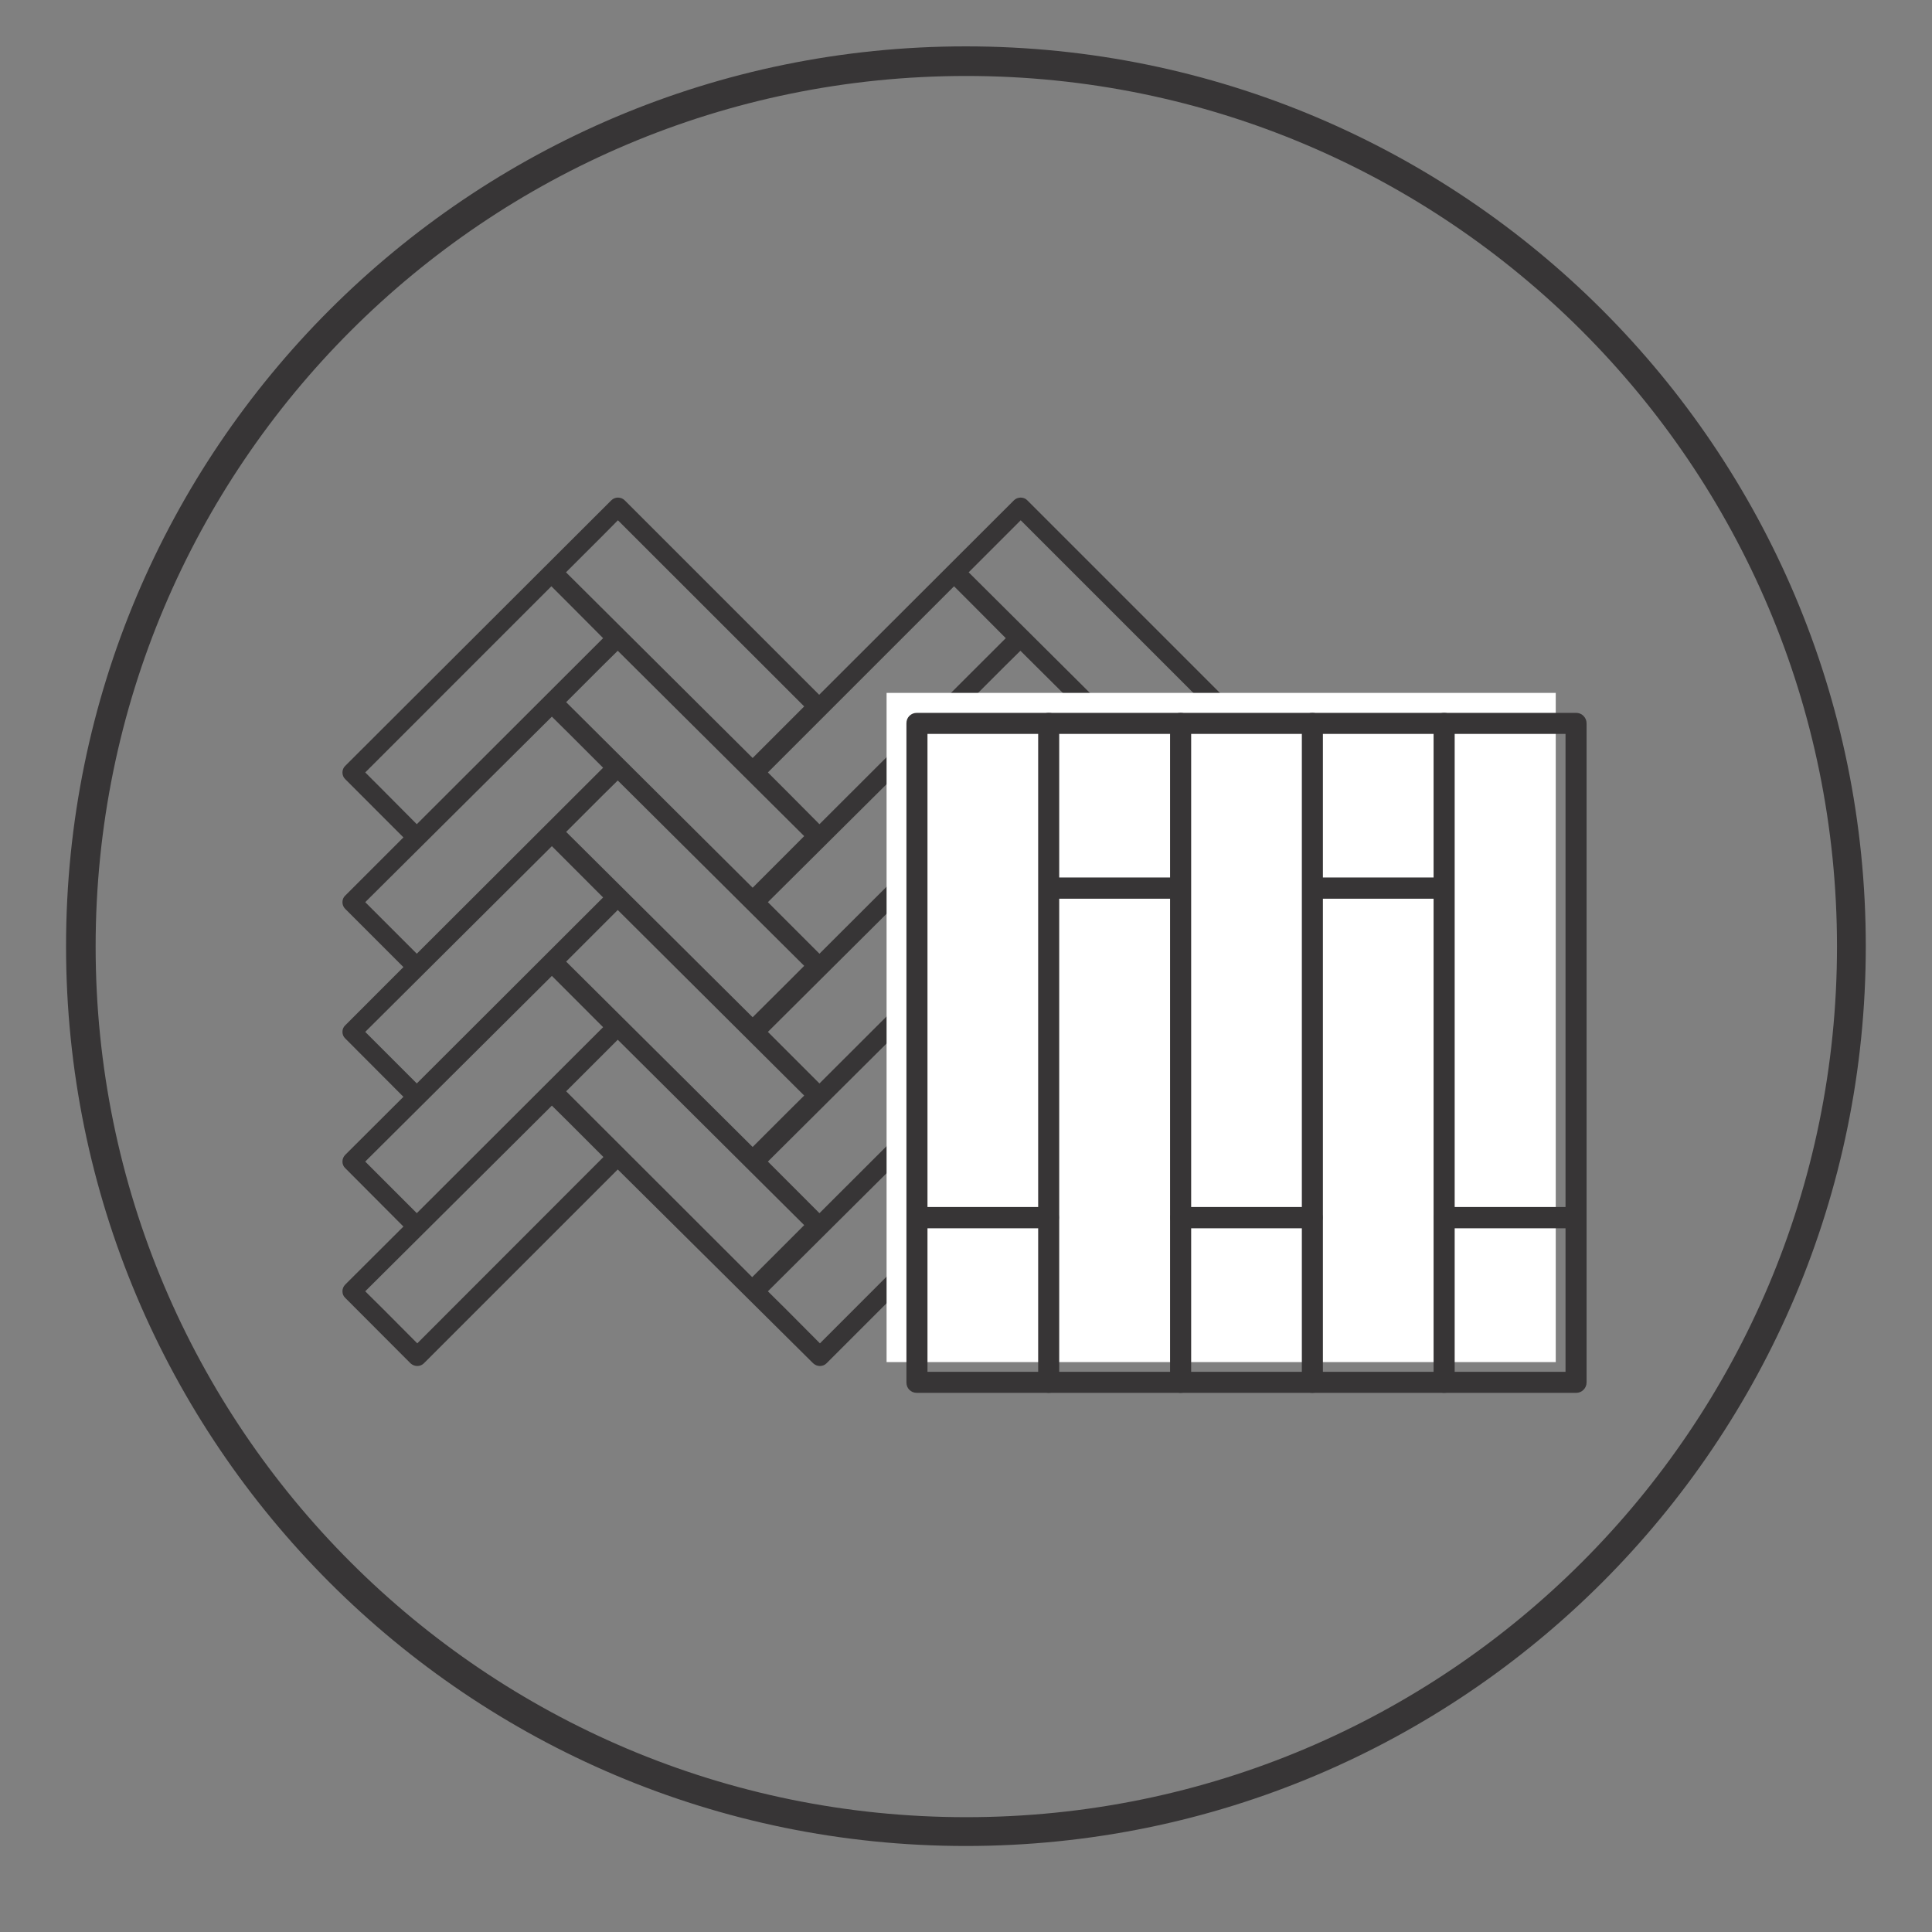 <svg xmlns="http://www.w3.org/2000/svg" xmlns:xlink="http://www.w3.org/1999/xlink" width="64" zoomAndPan="magnify" viewBox="0 0 48 48" height="64" preserveAspectRatio="xMidYMid meet" version="1.2"><rect x="0" y="0" width="48" height="48" fill="#808080" stroke="none"/><defs><clipPath id="b9109fcfc9"><path d="M 8.508 12.34 L 30.547 12.34 L 30.547 34 L 8.508 34 Z M 8.508 12.34 "/></clipPath><clipPath id="7db629ac56"><path d="M 22.027 17.215 L 38.652 17.215 L 38.652 33.84 L 22.027 33.84 Z M 22.027 17.215 "/></clipPath><clipPath id="488c7e738b"><path d="M 22.52 17.711 L 39.418 17.711 L 39.418 34.605 L 22.52 34.605 Z M 22.52 17.711 "/></clipPath><clipPath id="7408bf4f37"><path d="M 25 17.711 L 27 17.711 L 27 34.605 L 25 34.605 Z M 25 17.711 "/></clipPath><clipPath id="af9f7e2515"><path d="M 29 17.711 L 30 17.711 L 30 34.605 L 29 34.605 Z M 29 17.711 "/></clipPath><clipPath id="30aef6a406"><path d="M 32 17.711 L 33 17.711 L 33 34.605 L 32 34.605 Z M 32 17.711 "/></clipPath><clipPath id="d5854864a5"><path d="M 35 17.711 L 37 17.711 L 37 34.605 L 35 34.605 Z M 35 17.711 "/></clipPath><clipPath id="8e49d9f222"><path d="M 35 29 L 39.418 29 L 39.418 31 L 35 31 Z M 35 29 "/></clipPath><clipPath id="756f117016"><path d="M 22.52 29 L 27 29 L 27 31 L 22.52 31 Z M 22.52 29 "/></clipPath><clipPath id="1e488a7802"><path d="M 1.641 1.152 L 46.355 1.152 L 46.355 45.863 L 1.641 45.863 Z M 1.641 1.152 "/></clipPath><clipPath id="cf1c2012c9"><path d="M 23.996 1.152 C 11.648 1.152 1.641 11.16 1.641 23.508 C 1.641 35.855 11.648 45.863 23.996 45.863 C 36.344 45.863 46.355 35.855 46.355 23.508 C 46.355 11.16 36.344 1.152 23.996 1.152 Z M 23.996 1.152 "/></clipPath></defs><g id="0562e28a25"><g clip-rule="nonzero" clip-path="url(#b9109fcfc9)"><path style=" stroke:none;fill-rule:nonzero;fill:#373536;fill-opacity:1;" d="M 30.547 20.773 C 30.547 20.711 30.523 20.652 30.48 20.609 L 29.035 19.164 L 30.48 17.719 C 30.523 17.672 30.547 17.613 30.547 17.551 C 30.547 17.488 30.523 17.43 30.48 17.387 L 25.523 12.43 C 25.438 12.34 25.281 12.34 25.191 12.43 L 20.352 17.262 L 15.52 12.43 C 15.43 12.34 15.277 12.34 15.188 12.43 L 8.578 19.027 C 8.531 19.07 8.508 19.133 8.508 19.191 C 8.508 19.254 8.531 19.316 8.578 19.359 L 10.023 20.805 L 8.578 22.25 C 8.531 22.293 8.508 22.352 8.508 22.414 C 8.508 22.477 8.531 22.535 8.578 22.582 L 10.023 24.027 L 8.578 25.473 C 8.531 25.516 8.508 25.574 8.508 25.637 C 8.508 25.699 8.531 25.758 8.578 25.801 L 10.023 27.25 L 8.578 28.691 C 8.531 28.738 8.508 28.797 8.508 28.859 C 8.508 28.922 8.531 28.98 8.578 29.023 L 10.023 30.473 L 8.578 31.914 C 8.531 31.961 8.508 32.02 8.508 32.082 C 8.508 32.145 8.531 32.203 8.578 32.246 L 10.199 33.871 C 10.246 33.914 10.305 33.938 10.367 33.938 C 10.43 33.938 10.488 33.914 10.531 33.871 L 15.348 29.055 L 20.203 33.871 C 20.25 33.914 20.309 33.938 20.371 33.938 C 20.434 33.938 20.492 33.914 20.535 33.871 L 25.352 29.055 L 28.523 32.227 C 28.57 32.273 28.629 32.297 28.691 32.297 C 28.75 32.297 28.809 32.273 28.855 32.227 L 30.48 30.605 C 30.523 30.562 30.547 30.5 30.547 30.438 C 30.547 30.379 30.523 30.316 30.48 30.273 L 29.035 28.828 L 30.48 27.383 C 30.523 27.34 30.547 27.281 30.547 27.219 C 30.547 27.156 30.523 27.094 30.48 27.051 L 29.035 25.605 L 30.48 24.16 C 30.523 24.117 30.547 24.059 30.547 23.996 C 30.547 23.934 30.523 23.875 30.48 23.828 L 29.035 22.383 L 30.48 20.938 C 30.523 20.895 30.547 20.836 30.547 20.773 Z M 29.605 30.816 L 28.691 31.73 L 24.07 27.113 L 25.352 25.832 L 29.984 30.438 Z M 19.535 32.535 L 19.078 32.082 L 23.715 27.469 L 24.16 27.91 L 24.996 28.746 L 20.371 33.375 Z M 9.531 32.535 L 9.074 32.082 L 13.711 27.469 L 14.156 27.91 L 14.992 28.746 L 10.367 33.375 Z M 15.352 12.926 L 19.98 17.551 L 18.699 18.832 L 14.062 14.219 L 14.977 13.305 Z M 25.359 12.926 L 29.984 17.551 L 28.703 18.832 L 24.066 14.219 Z M 23.715 17.805 L 24.16 18.246 L 24.988 19.074 L 20.359 23.695 L 19.078 22.414 Z M 20.359 26.918 L 19.078 25.637 L 23.715 21.023 L 24.988 22.297 Z M 19.602 24.375 L 18.699 25.273 L 14.066 20.668 L 14.98 19.754 L 15.348 19.391 L 19.98 23.996 Z M 14.066 23.891 L 15.348 22.609 L 19.98 27.219 L 19.602 27.594 L 18.699 28.496 Z M 23.715 24.246 L 24.988 25.52 L 20.359 30.141 L 19.078 28.859 Z M 24.988 15.855 L 20.359 20.477 L 19.535 19.648 L 19.078 19.191 L 23.703 14.566 L 24.16 15.023 Z M 19.602 21.152 L 18.699 22.055 L 14.066 17.445 L 14.98 16.531 L 15.348 16.168 L 19.98 20.773 Z M 13.699 14.566 L 14.156 15.023 L 14.984 15.855 L 10.355 20.477 L 9.531 19.648 L 9.074 19.191 Z M 13.711 17.805 L 14.156 18.246 L 14.984 19.074 L 10.355 23.695 L 9.074 22.414 Z M 13.711 21.023 L 14.984 22.297 L 10.355 26.918 L 9.074 25.637 Z M 13.711 24.246 L 14.984 25.52 L 10.355 30.141 L 9.074 28.859 Z M 14.066 27.113 L 15.348 25.832 L 19.98 30.438 L 18.688 31.73 Z M 29.605 27.594 L 28.703 28.496 L 24.07 23.891 L 25.352 22.609 L 29.984 27.219 Z M 29.605 24.375 L 28.703 25.273 L 24.07 20.668 L 24.984 19.754 L 25.352 19.391 L 29.984 23.996 Z M 29.605 21.152 L 28.703 22.055 L 24.07 17.445 L 24.984 16.531 L 25.352 16.168 L 29.984 20.773 Z M 29.605 21.152 "/></g><g clip-rule="nonzero" clip-path="url(#7db629ac56)"><path style=" stroke:none;fill-rule:nonzero;fill:#ffffff;fill-opacity:1;" d="M 22.027 17.215 L 38.652 17.215 L 38.652 33.84 L 22.027 33.84 Z M 22.027 17.215 "/></g><g clip-rule="nonzero" clip-path="url(#488c7e738b)"><path style=" stroke:none;fill-rule:nonzero;fill:#373536;fill-opacity:1;" d="M 39.156 34.605 L 22.781 34.605 C 22.707 34.605 22.648 34.582 22.594 34.531 C 22.543 34.48 22.52 34.418 22.52 34.344 L 22.52 17.973 C 22.52 17.898 22.543 17.836 22.594 17.785 C 22.648 17.734 22.707 17.711 22.781 17.711 L 39.156 17.711 C 39.227 17.711 39.289 17.734 39.34 17.785 C 39.391 17.836 39.418 17.898 39.418 17.973 L 39.418 34.344 C 39.418 34.418 39.391 34.48 39.34 34.531 C 39.289 34.582 39.227 34.605 39.156 34.605 Z M 23.043 34.082 L 38.895 34.082 L 38.895 18.234 L 23.043 18.234 Z M 23.043 34.082 "/></g><g clip-rule="nonzero" clip-path="url(#7408bf4f37)"><path style=" stroke:none;fill-rule:nonzero;fill:#373536;fill-opacity:1;" d="M 26.055 34.605 C 25.984 34.605 25.922 34.582 25.871 34.531 C 25.82 34.48 25.793 34.418 25.793 34.344 L 25.793 17.973 C 25.793 17.898 25.82 17.836 25.871 17.785 C 25.922 17.734 25.984 17.711 26.055 17.711 C 26.129 17.711 26.191 17.734 26.242 17.785 C 26.293 17.836 26.316 17.898 26.316 17.973 L 26.316 34.344 C 26.316 34.418 26.293 34.48 26.242 34.531 C 26.191 34.582 26.129 34.605 26.055 34.605 Z M 26.055 34.605 "/></g><g clip-rule="nonzero" clip-path="url(#af9f7e2515)"><path style=" stroke:none;fill-rule:nonzero;fill:#373536;fill-opacity:1;" d="M 29.332 34.605 C 29.258 34.605 29.195 34.582 29.145 34.531 C 29.094 34.48 29.07 34.418 29.07 34.344 L 29.07 17.973 C 29.07 17.898 29.094 17.836 29.145 17.785 C 29.195 17.734 29.258 17.711 29.332 17.711 C 29.402 17.711 29.465 17.734 29.516 17.785 C 29.566 17.836 29.594 17.898 29.594 17.973 L 29.594 34.344 C 29.594 34.418 29.566 34.48 29.516 34.531 C 29.465 34.582 29.402 34.605 29.332 34.605 Z M 29.332 34.605 "/></g><g clip-rule="nonzero" clip-path="url(#30aef6a406)"><path style=" stroke:none;fill-rule:nonzero;fill:#373536;fill-opacity:1;" d="M 32.605 34.605 C 32.531 34.605 32.473 34.582 32.422 34.531 C 32.367 34.48 32.344 34.418 32.344 34.344 L 32.344 17.973 C 32.344 17.898 32.367 17.836 32.422 17.785 C 32.473 17.734 32.531 17.711 32.605 17.711 C 32.676 17.711 32.738 17.734 32.789 17.785 C 32.84 17.836 32.867 17.898 32.867 17.973 L 32.867 34.344 C 32.867 34.418 32.84 34.48 32.789 34.531 C 32.738 34.582 32.676 34.605 32.605 34.605 Z M 32.605 34.605 "/></g><g clip-rule="nonzero" clip-path="url(#d5854864a5)"><path style=" stroke:none;fill-rule:nonzero;fill:#373536;fill-opacity:1;" d="M 35.879 34.605 C 35.809 34.605 35.746 34.582 35.695 34.531 C 35.645 34.48 35.617 34.418 35.617 34.344 L 35.617 17.973 C 35.617 17.898 35.645 17.836 35.695 17.785 C 35.746 17.734 35.809 17.711 35.879 17.711 C 35.953 17.711 36.016 17.734 36.066 17.785 C 36.117 17.836 36.141 17.898 36.141 17.973 L 36.141 34.344 C 36.141 34.418 36.117 34.48 36.066 34.531 C 36.016 34.582 35.953 34.605 35.879 34.605 Z M 35.879 34.605 "/></g><path style=" stroke:none;fill-rule:nonzero;fill:#373536;fill-opacity:1;" d="M 29.332 22.328 L 26.055 22.328 C 25.887 22.32 25.805 22.234 25.805 22.066 C 25.805 21.895 25.887 21.809 26.055 21.801 L 29.332 21.801 C 29.5 21.809 29.582 21.895 29.582 22.066 C 29.582 22.234 29.5 22.32 29.332 22.328 Z M 29.332 22.328 "/><path style=" stroke:none;fill-rule:nonzero;fill:#373536;fill-opacity:1;" d="M 35.879 22.328 L 32.605 22.328 C 32.438 22.32 32.352 22.234 32.352 22.066 C 32.352 21.895 32.438 21.809 32.605 21.801 L 35.879 21.801 C 36.047 21.809 36.133 21.895 36.133 22.066 C 36.133 22.234 36.047 22.32 35.879 22.328 Z M 35.879 22.328 "/><path style=" stroke:none;fill-rule:nonzero;fill:#373536;fill-opacity:1;" d="M 32.605 30.516 L 29.332 30.516 C 29.16 30.508 29.078 30.422 29.078 30.25 C 29.078 30.082 29.16 29.996 29.332 29.988 L 32.605 29.988 C 32.773 29.996 32.859 30.082 32.859 30.25 C 32.859 30.422 32.773 30.508 32.605 30.516 Z M 32.605 30.516 "/><g clip-rule="nonzero" clip-path="url(#8e49d9f222)"><path style=" stroke:none;fill-rule:nonzero;fill:#373536;fill-opacity:1;" d="M 39.156 30.516 L 35.879 30.516 C 35.711 30.508 35.629 30.422 35.629 30.25 C 35.629 30.082 35.711 29.996 35.879 29.988 L 39.156 29.988 C 39.324 29.996 39.406 30.082 39.406 30.25 C 39.406 30.422 39.324 30.508 39.156 30.516 Z M 39.156 30.516 "/></g><g clip-rule="nonzero" clip-path="url(#756f117016)"><path style=" stroke:none;fill-rule:nonzero;fill:#373536;fill-opacity:1;" d="M 26.055 30.516 L 22.781 30.516 C 22.613 30.508 22.527 30.422 22.527 30.25 C 22.527 30.082 22.613 29.996 22.781 29.988 L 26.055 29.988 C 26.223 29.996 26.309 30.082 26.309 30.25 C 26.309 30.422 26.223 30.508 26.055 30.516 Z M 26.055 30.516 "/></g><g clip-rule="nonzero" clip-path="url(#1e488a7802)"><g clip-rule="nonzero" clip-path="url(#cf1c2012c9)"><path style="fill:none;stroke-width:2;stroke-linecap:butt;stroke-linejoin:miter;stroke:#373536;stroke-opacity:1;stroke-miterlimit:4;" d="M 30.428 0.002 C 13.622 0.002 -0 13.624 -0 30.43 C -0 47.237 13.622 60.859 30.428 60.859 C 47.235 60.859 60.862 47.237 60.862 30.43 C 60.862 13.624 47.235 0.002 30.428 0.002 Z M 30.428 0.002 " transform="matrix(0.735,0,0,0.735,1.641,1.151)"/></g></g></g></svg>